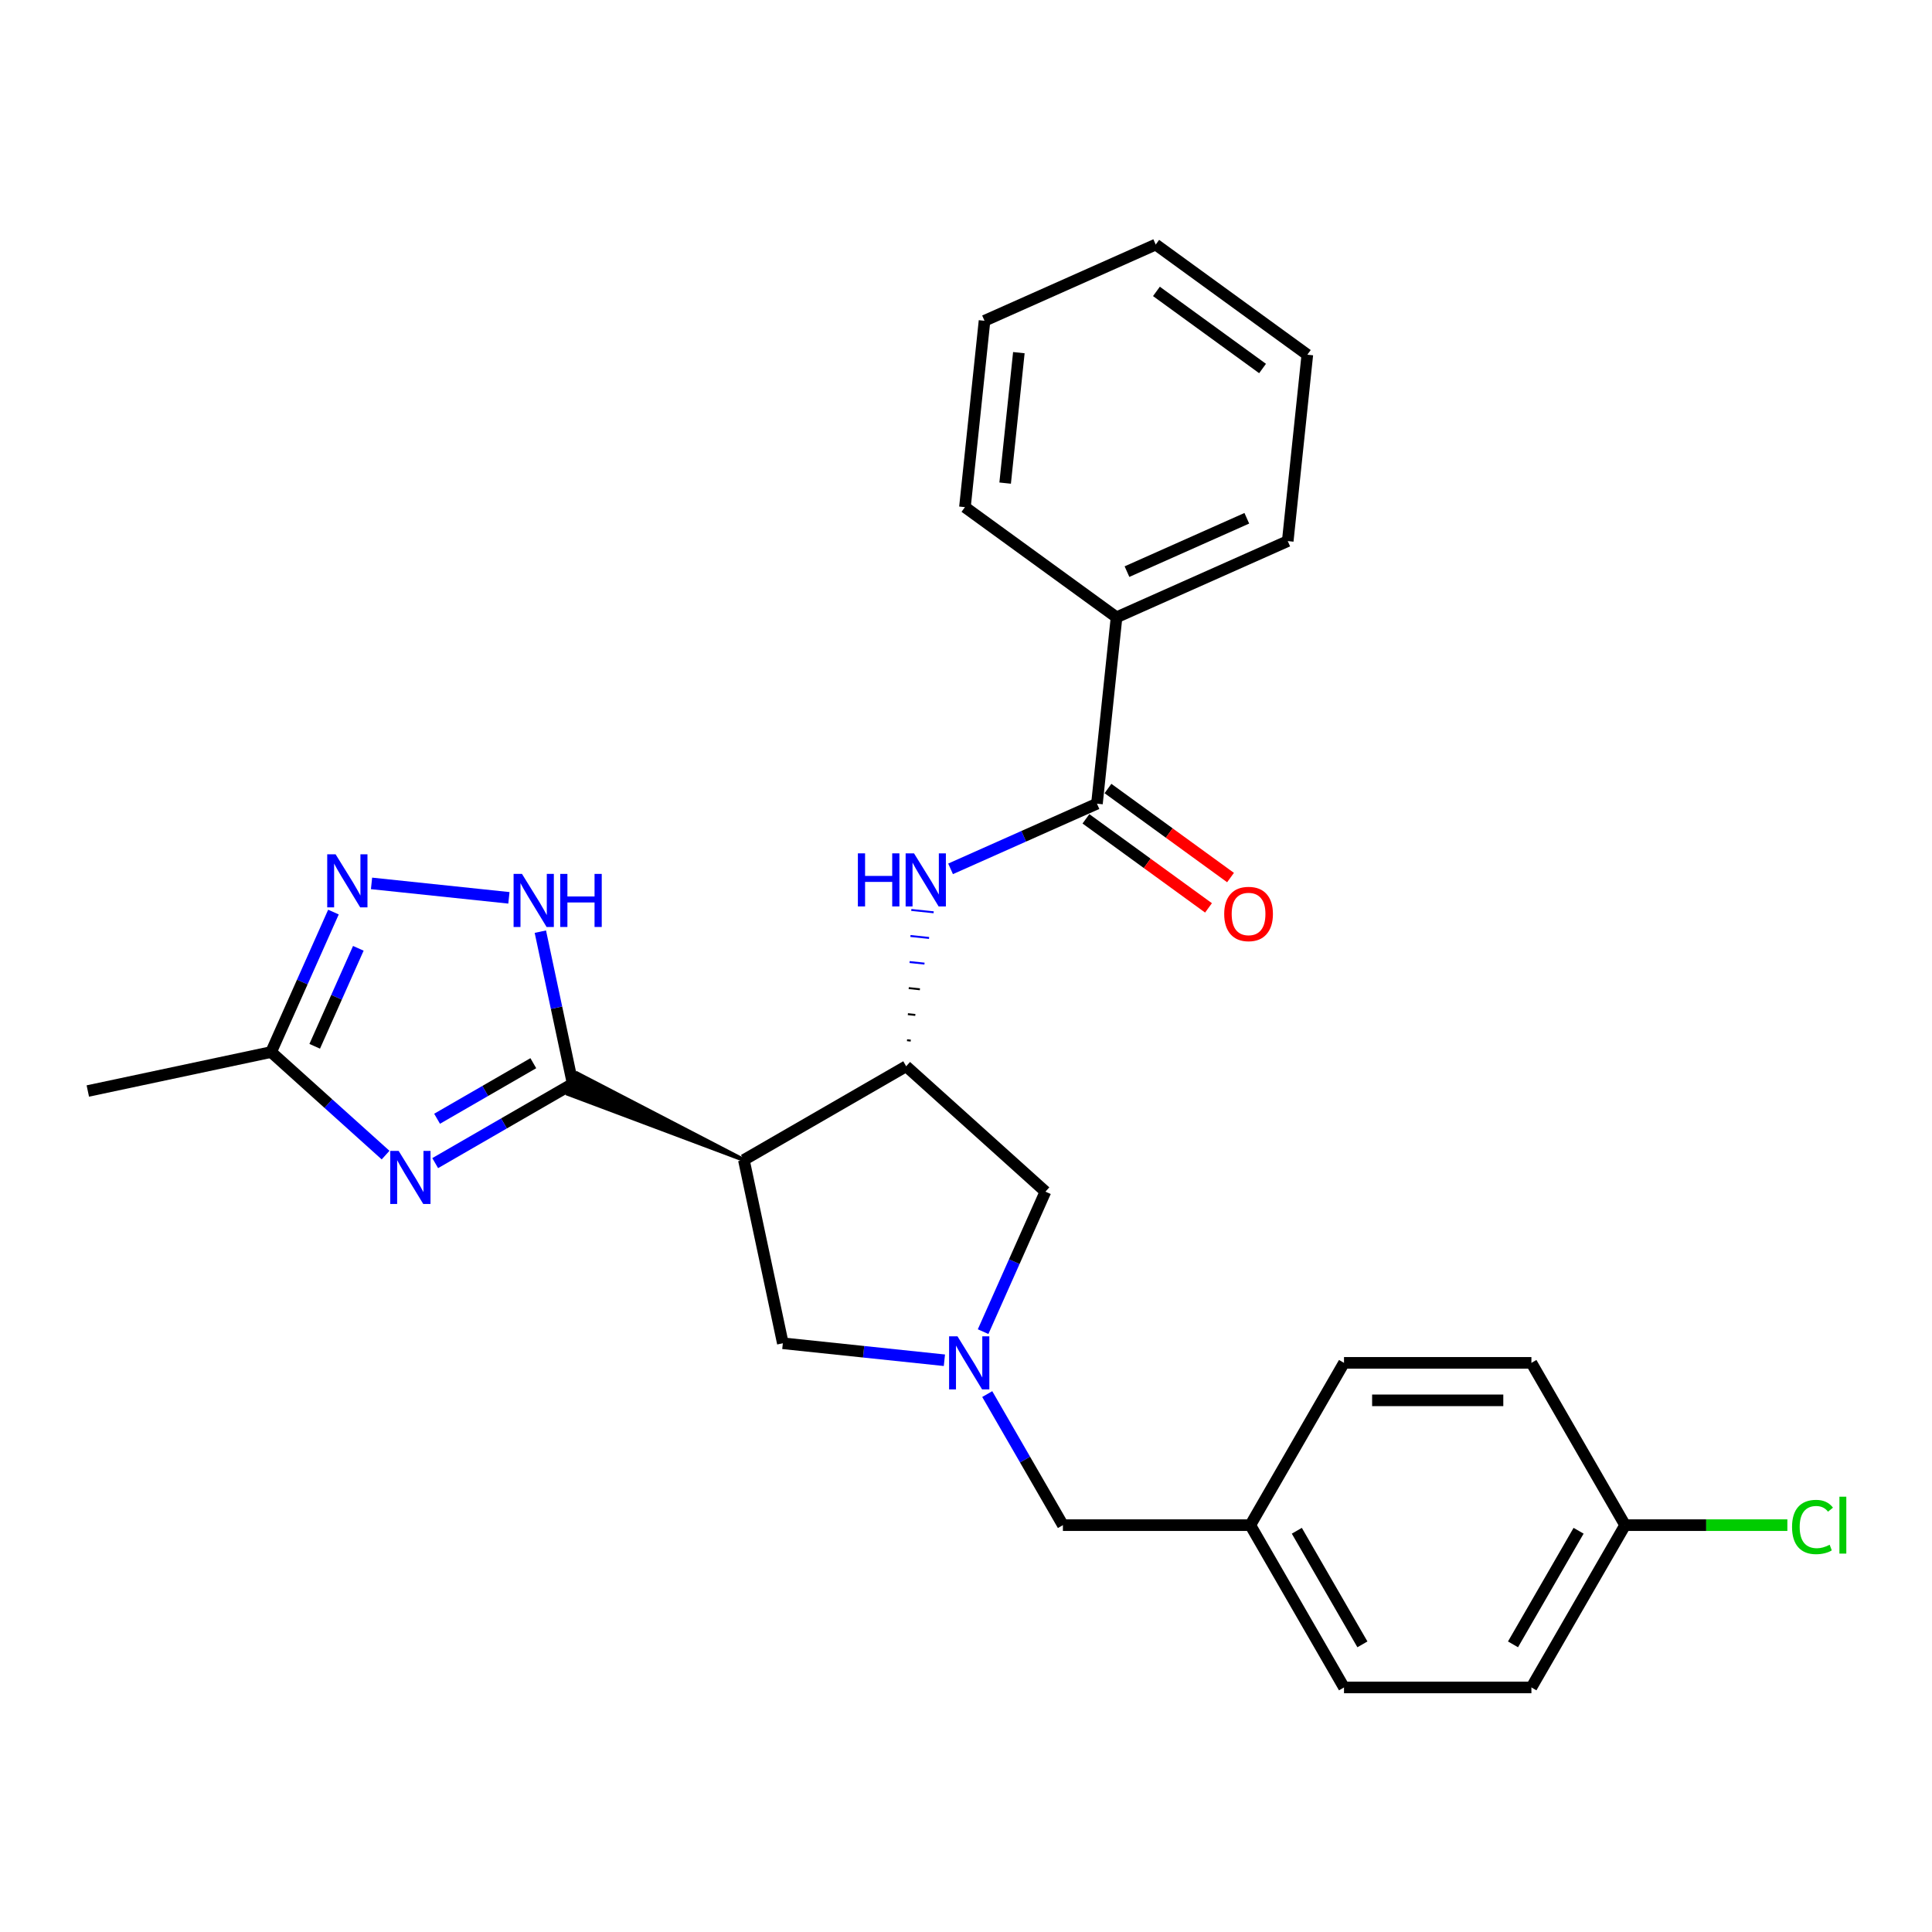 <?xml version='1.0' encoding='iso-8859-1'?>
<svg version='1.1' baseProfile='full'
              xmlns='http://www.w3.org/2000/svg'
                      xmlns:rdkit='http://www.rdkit.org/xml'
                      xmlns:xlink='http://www.w3.org/1999/xlink'
                  xml:space='preserve'
width='1000px' height='1000px' viewBox='0 0 1000 1000'>
<!-- END OF HEADER -->
<rect style='opacity:1.0;fill:#FFFFFF;stroke:none' width='1000' height='1000' x='0' y='0'> </rect>
<path class='bond-0' d='M 296.418,560.945 L 260.838,581.487' style='fill:none;fill-rule:evenodd;stroke:#000000;stroke-width:6px;stroke-linecap:butt;stroke-linejoin:miter;stroke-opacity:1' />
<path class='bond-0' d='M 260.838,581.487 L 225.258,602.029' style='fill:none;fill-rule:evenodd;stroke:#0000FF;stroke-width:6px;stroke-linecap:butt;stroke-linejoin:miter;stroke-opacity:1' />
<path class='bond-0' d='M 276.044,550.307 L 251.138,564.686' style='fill:none;fill-rule:evenodd;stroke:#000000;stroke-width:6px;stroke-linecap:butt;stroke-linejoin:miter;stroke-opacity:1' />
<path class='bond-0' d='M 251.138,564.686 L 226.232,579.066' style='fill:none;fill-rule:evenodd;stroke:#0000FF;stroke-width:6px;stroke-linecap:butt;stroke-linejoin:miter;stroke-opacity:1' />
<path class='bond-1' d='M 385.029,600.397 L 298.785,555.628 L 294.051,566.261 Z' style='fill:#000000;fill-rule:evenodd;fill-opacity:1;stroke:#000000;stroke-width:2px;stroke-linecap:butt;stroke-linejoin:miter;stroke-opacity:1;' />
<path class='bond-2' d='M 296.418,560.945 L 288.052,521.586' style='fill:none;fill-rule:evenodd;stroke:#000000;stroke-width:6px;stroke-linecap:butt;stroke-linejoin:miter;stroke-opacity:1' />
<path class='bond-2' d='M 288.052,521.586 L 279.686,482.227' style='fill:none;fill-rule:evenodd;stroke:#0000FF;stroke-width:6px;stroke-linecap:butt;stroke-linejoin:miter;stroke-opacity:1' />
<path class='bond-8' d='M 199.573,597.88 L 169.953,571.21' style='fill:none;fill-rule:evenodd;stroke:#0000FF;stroke-width:6px;stroke-linecap:butt;stroke-linejoin:miter;stroke-opacity:1' />
<path class='bond-8' d='M 169.953,571.21 L 140.332,544.539' style='fill:none;fill-rule:evenodd;stroke:#000000;stroke-width:6px;stroke-linecap:butt;stroke-linejoin:miter;stroke-opacity:1' />
<path class='bond-3' d='M 385.029,600.397 L 469.032,551.898' style='fill:none;fill-rule:evenodd;stroke:#000000;stroke-width:6px;stroke-linecap:butt;stroke-linejoin:miter;stroke-opacity:1' />
<path class='bond-9' d='M 385.029,600.397 L 405.196,695.275' style='fill:none;fill-rule:evenodd;stroke:#000000;stroke-width:6px;stroke-linecap:butt;stroke-linejoin:miter;stroke-opacity:1' />
<path class='bond-4' d='M 263.408,464.717 L 192.304,457.244' style='fill:none;fill-rule:evenodd;stroke:#0000FF;stroke-width:6px;stroke-linecap:butt;stroke-linejoin:miter;stroke-opacity:1' />
<path class='bond-6' d='M 471.403,538.615 L 469.474,538.413' style='fill:none;fill-rule:evenodd;stroke:#000000;stroke-width:1.0px;stroke-linecap:butt;stroke-linejoin:miter;stroke-opacity:1' />
<path class='bond-6' d='M 473.774,525.332 L 469.916,524.927' style='fill:none;fill-rule:evenodd;stroke:#000000;stroke-width:1.0px;stroke-linecap:butt;stroke-linejoin:miter;stroke-opacity:1' />
<path class='bond-6' d='M 476.146,512.049 L 470.358,511.441' style='fill:none;fill-rule:evenodd;stroke:#000000;stroke-width:1.0px;stroke-linecap:butt;stroke-linejoin:miter;stroke-opacity:1' />
<path class='bond-6' d='M 478.517,498.766 L 470.8,497.955' style='fill:none;fill-rule:evenodd;stroke:#0000FF;stroke-width:1.0px;stroke-linecap:butt;stroke-linejoin:miter;stroke-opacity:1' />
<path class='bond-6' d='M 480.889,485.483 L 471.242,484.469' style='fill:none;fill-rule:evenodd;stroke:#0000FF;stroke-width:1.0px;stroke-linecap:butt;stroke-linejoin:miter;stroke-opacity:1' />
<path class='bond-6' d='M 483.26,472.2 L 471.684,470.984' style='fill:none;fill-rule:evenodd;stroke:#0000FF;stroke-width:1.0px;stroke-linecap:butt;stroke-linejoin:miter;stroke-opacity:1' />
<path class='bond-10' d='M 469.032,551.898 L 541.115,616.802' style='fill:none;fill-rule:evenodd;stroke:#000000;stroke-width:6px;stroke-linecap:butt;stroke-linejoin:miter;stroke-opacity:1' />
<path class='bond-27' d='M 172.59,472.088 L 156.461,508.314' style='fill:none;fill-rule:evenodd;stroke:#0000FF;stroke-width:6px;stroke-linecap:butt;stroke-linejoin:miter;stroke-opacity:1' />
<path class='bond-27' d='M 156.461,508.314 L 140.332,544.539' style='fill:none;fill-rule:evenodd;stroke:#000000;stroke-width:6px;stroke-linecap:butt;stroke-linejoin:miter;stroke-opacity:1' />
<path class='bond-27' d='M 185.474,490.846 L 174.183,516.204' style='fill:none;fill-rule:evenodd;stroke:#0000FF;stroke-width:6px;stroke-linecap:butt;stroke-linejoin:miter;stroke-opacity:1' />
<path class='bond-27' d='M 174.183,516.204 L 162.893,541.562' style='fill:none;fill-rule:evenodd;stroke:#000000;stroke-width:6px;stroke-linecap:butt;stroke-linejoin:miter;stroke-opacity:1' />
<path class='bond-5' d='M 488.82,704.064 L 447.008,699.669' style='fill:none;fill-rule:evenodd;stroke:#0000FF;stroke-width:6px;stroke-linecap:butt;stroke-linejoin:miter;stroke-opacity:1' />
<path class='bond-5' d='M 447.008,699.669 L 405.196,695.275' style='fill:none;fill-rule:evenodd;stroke:#000000;stroke-width:6px;stroke-linecap:butt;stroke-linejoin:miter;stroke-opacity:1' />
<path class='bond-13' d='M 510.992,721.574 L 530.577,755.495' style='fill:none;fill-rule:evenodd;stroke:#0000FF;stroke-width:6px;stroke-linecap:butt;stroke-linejoin:miter;stroke-opacity:1' />
<path class='bond-13' d='M 530.577,755.495 L 550.161,789.416' style='fill:none;fill-rule:evenodd;stroke:#000000;stroke-width:6px;stroke-linecap:butt;stroke-linejoin:miter;stroke-opacity:1' />
<path class='bond-28' d='M 508.857,689.254 L 524.986,653.028' style='fill:none;fill-rule:evenodd;stroke:#0000FF;stroke-width:6px;stroke-linecap:butt;stroke-linejoin:miter;stroke-opacity:1' />
<path class='bond-28' d='M 524.986,653.028 L 541.115,616.802' style='fill:none;fill-rule:evenodd;stroke:#000000;stroke-width:6px;stroke-linecap:butt;stroke-linejoin:miter;stroke-opacity:1' />
<path class='bond-7' d='M 492.013,449.714 L 529.898,432.847' style='fill:none;fill-rule:evenodd;stroke:#0000FF;stroke-width:6px;stroke-linecap:butt;stroke-linejoin:miter;stroke-opacity:1' />
<path class='bond-7' d='M 529.898,432.847 L 567.782,415.98' style='fill:none;fill-rule:evenodd;stroke:#000000;stroke-width:6px;stroke-linecap:butt;stroke-linejoin:miter;stroke-opacity:1' />
<path class='bond-11' d='M 562.081,423.827 L 593.8,446.872' style='fill:none;fill-rule:evenodd;stroke:#000000;stroke-width:6px;stroke-linecap:butt;stroke-linejoin:miter;stroke-opacity:1' />
<path class='bond-11' d='M 593.8,446.872 L 625.519,469.918' style='fill:none;fill-rule:evenodd;stroke:#FF0000;stroke-width:6px;stroke-linecap:butt;stroke-linejoin:miter;stroke-opacity:1' />
<path class='bond-11' d='M 573.483,408.133 L 605.202,431.178' style='fill:none;fill-rule:evenodd;stroke:#000000;stroke-width:6px;stroke-linecap:butt;stroke-linejoin:miter;stroke-opacity:1' />
<path class='bond-11' d='M 605.202,431.178 L 636.921,454.223' style='fill:none;fill-rule:evenodd;stroke:#FF0000;stroke-width:6px;stroke-linecap:butt;stroke-linejoin:miter;stroke-opacity:1' />
<path class='bond-12' d='M 567.782,415.98 L 577.921,319.514' style='fill:none;fill-rule:evenodd;stroke:#000000;stroke-width:6px;stroke-linecap:butt;stroke-linejoin:miter;stroke-opacity:1' />
<path class='bond-21' d='M 140.332,544.539 L 45.455,564.706' style='fill:none;fill-rule:evenodd;stroke:#000000;stroke-width:6px;stroke-linecap:butt;stroke-linejoin:miter;stroke-opacity:1' />
<path class='bond-22' d='M 577.921,319.514 L 666.533,280.061' style='fill:none;fill-rule:evenodd;stroke:#000000;stroke-width:6px;stroke-linecap:butt;stroke-linejoin:miter;stroke-opacity:1' />
<path class='bond-22' d='M 583.322,295.874 L 645.35,268.257' style='fill:none;fill-rule:evenodd;stroke:#000000;stroke-width:6px;stroke-linecap:butt;stroke-linejoin:miter;stroke-opacity:1' />
<path class='bond-23' d='M 577.921,319.514 L 499.449,262.5' style='fill:none;fill-rule:evenodd;stroke:#000000;stroke-width:6px;stroke-linecap:butt;stroke-linejoin:miter;stroke-opacity:1' />
<path class='bond-14' d='M 550.161,789.416 L 647.158,789.416' style='fill:none;fill-rule:evenodd;stroke:#000000;stroke-width:6px;stroke-linecap:butt;stroke-linejoin:miter;stroke-opacity:1' />
<path class='bond-19' d='M 647.158,789.416 L 695.657,705.414' style='fill:none;fill-rule:evenodd;stroke:#000000;stroke-width:6px;stroke-linecap:butt;stroke-linejoin:miter;stroke-opacity:1' />
<path class='bond-20' d='M 647.158,789.416 L 695.657,873.418' style='fill:none;fill-rule:evenodd;stroke:#000000;stroke-width:6px;stroke-linecap:butt;stroke-linejoin:miter;stroke-opacity:1' />
<path class='bond-20' d='M 671.234,792.317 L 705.183,851.118' style='fill:none;fill-rule:evenodd;stroke:#000000;stroke-width:6px;stroke-linecap:butt;stroke-linejoin:miter;stroke-opacity:1' />
<path class='bond-15' d='M 841.153,789.416 L 792.655,873.418' style='fill:none;fill-rule:evenodd;stroke:#000000;stroke-width:6px;stroke-linecap:butt;stroke-linejoin:miter;stroke-opacity:1' />
<path class='bond-15' d='M 817.078,792.317 L 783.129,851.118' style='fill:none;fill-rule:evenodd;stroke:#000000;stroke-width:6px;stroke-linecap:butt;stroke-linejoin:miter;stroke-opacity:1' />
<path class='bond-16' d='M 841.153,789.416 L 883.143,789.416' style='fill:none;fill-rule:evenodd;stroke:#000000;stroke-width:6px;stroke-linecap:butt;stroke-linejoin:miter;stroke-opacity:1' />
<path class='bond-16' d='M 883.143,789.416 L 925.134,789.416' style='fill:none;fill-rule:evenodd;stroke:#00CC00;stroke-width:6px;stroke-linecap:butt;stroke-linejoin:miter;stroke-opacity:1' />
<path class='bond-29' d='M 841.153,789.416 L 792.655,705.414' style='fill:none;fill-rule:evenodd;stroke:#000000;stroke-width:6px;stroke-linecap:butt;stroke-linejoin:miter;stroke-opacity:1' />
<path class='bond-17' d='M 792.655,873.418 L 695.657,873.418' style='fill:none;fill-rule:evenodd;stroke:#000000;stroke-width:6px;stroke-linecap:butt;stroke-linejoin:miter;stroke-opacity:1' />
<path class='bond-18' d='M 792.655,705.414 L 695.657,705.414' style='fill:none;fill-rule:evenodd;stroke:#000000;stroke-width:6px;stroke-linecap:butt;stroke-linejoin:miter;stroke-opacity:1' />
<path class='bond-18' d='M 778.105,724.813 L 710.207,724.813' style='fill:none;fill-rule:evenodd;stroke:#000000;stroke-width:6px;stroke-linecap:butt;stroke-linejoin:miter;stroke-opacity:1' />
<path class='bond-25' d='M 666.533,280.061 L 676.672,183.595' style='fill:none;fill-rule:evenodd;stroke:#000000;stroke-width:6px;stroke-linecap:butt;stroke-linejoin:miter;stroke-opacity:1' />
<path class='bond-24' d='M 499.449,262.5 L 509.587,166.034' style='fill:none;fill-rule:evenodd;stroke:#000000;stroke-width:6px;stroke-linecap:butt;stroke-linejoin:miter;stroke-opacity:1' />
<path class='bond-24' d='M 520.263,250.058 L 527.36,182.532' style='fill:none;fill-rule:evenodd;stroke:#000000;stroke-width:6px;stroke-linecap:butt;stroke-linejoin:miter;stroke-opacity:1' />
<path class='bond-26' d='M 509.587,166.034 L 598.199,126.582' style='fill:none;fill-rule:evenodd;stroke:#000000;stroke-width:6px;stroke-linecap:butt;stroke-linejoin:miter;stroke-opacity:1' />
<path class='bond-30' d='M 676.672,183.595 L 598.199,126.582' style='fill:none;fill-rule:evenodd;stroke:#000000;stroke-width:6px;stroke-linecap:butt;stroke-linejoin:miter;stroke-opacity:1' />
<path class='bond-30' d='M 653.498,190.738 L 598.567,150.828' style='fill:none;fill-rule:evenodd;stroke:#000000;stroke-width:6px;stroke-linecap:butt;stroke-linejoin:miter;stroke-opacity:1' />
<path  class='atom-1' d='M 206.343 595.709
L 215.345 610.258
Q 216.237 611.694, 217.673 614.293
Q 219.108 616.893, 219.186 617.048
L 219.186 595.709
L 222.833 595.709
L 222.833 623.178
L 219.07 623.178
L 209.409 607.271
Q 208.283 605.408, 207.081 603.274
Q 205.917 601.14, 205.567 600.481
L 205.567 623.178
L 201.998 623.178
L 201.998 595.709
L 206.343 595.709
' fill='#0000FF'/>
<path  class='atom-3' d='M 270.179 452.332
L 279.18 466.882
Q 280.073 468.317, 281.508 470.917
Q 282.944 473.516, 283.021 473.671
L 283.021 452.332
L 286.668 452.332
L 286.668 479.802
L 282.905 479.802
L 273.244 463.894
Q 272.119 462.032, 270.916 459.898
Q 269.752 457.764, 269.403 457.104
L 269.403 479.802
L 265.833 479.802
L 265.833 452.332
L 270.179 452.332
' fill='#0000FF'/>
<path  class='atom-3' d='M 289.966 452.332
L 293.691 452.332
L 293.691 464.011
L 307.736 464.011
L 307.736 452.332
L 311.461 452.332
L 311.461 479.802
L 307.736 479.802
L 307.736 467.114
L 293.691 467.114
L 293.691 479.802
L 289.966 479.802
L 289.966 452.332
' fill='#0000FF'/>
<path  class='atom-5' d='M 173.713 442.193
L 182.714 456.743
Q 183.606 458.178, 185.042 460.778
Q 186.478 463.377, 186.555 463.532
L 186.555 442.193
L 190.202 442.193
L 190.202 469.663
L 186.439 469.663
L 176.778 453.755
Q 175.653 451.893, 174.45 449.759
Q 173.286 447.625, 172.937 446.965
L 172.937 469.663
L 169.367 469.663
L 169.367 442.193
L 173.713 442.193
' fill='#0000FF'/>
<path  class='atom-6' d='M 495.59 691.679
L 504.592 706.229
Q 505.484 707.664, 506.92 710.264
Q 508.355 712.863, 508.433 713.018
L 508.433 691.679
L 512.08 691.679
L 512.08 719.149
L 508.316 719.149
L 498.655 703.241
Q 497.53 701.379, 496.327 699.245
Q 495.163 697.111, 494.814 696.451
L 494.814 719.149
L 491.245 719.149
L 491.245 691.679
L 495.59 691.679
' fill='#0000FF'/>
<path  class='atom-7' d='M 444.038 441.697
L 447.763 441.697
L 447.763 453.376
L 461.808 453.376
L 461.808 441.697
L 465.533 441.697
L 465.533 469.167
L 461.808 469.167
L 461.808 456.48
L 447.763 456.48
L 447.763 469.167
L 444.038 469.167
L 444.038 441.697
' fill='#0000FF'/>
<path  class='atom-7' d='M 473.098 441.697
L 482.1 456.247
Q 482.992 457.683, 484.428 460.282
Q 485.863 462.882, 485.941 463.037
L 485.941 441.697
L 489.588 441.697
L 489.588 469.167
L 485.825 469.167
L 476.164 453.26
Q 475.038 451.397, 473.836 449.263
Q 472.672 447.129, 472.323 446.47
L 472.323 469.167
L 468.753 469.167
L 468.753 441.697
L 473.098 441.697
' fill='#0000FF'/>
<path  class='atom-12' d='M 633.645 473.071
Q 633.645 466.475, 636.904 462.789
Q 640.163 459.103, 646.255 459.103
Q 652.346 459.103, 655.605 462.789
Q 658.864 466.475, 658.864 473.071
Q 658.864 479.745, 655.566 483.547
Q 652.268 487.31, 646.255 487.31
Q 640.202 487.31, 636.904 483.547
Q 633.645 479.783, 633.645 473.071
M 646.255 484.206
Q 650.445 484.206, 652.695 481.413
Q 654.984 478.581, 654.984 473.071
Q 654.984 467.678, 652.695 464.962
Q 650.445 462.207, 646.255 462.207
Q 642.064 462.207, 639.775 464.923
Q 637.525 467.639, 637.525 473.071
Q 637.525 478.619, 639.775 481.413
Q 642.064 484.206, 646.255 484.206
' fill='#FF0000'/>
<path  class='atom-17' d='M 927.559 790.367
Q 927.559 783.538, 930.74 779.969
Q 933.96 776.36, 940.052 776.36
Q 945.716 776.36, 948.743 780.357
L 946.182 782.452
Q 943.971 779.542, 940.052 779.542
Q 935.9 779.542, 933.689 782.335
Q 931.516 785.09, 931.516 790.367
Q 931.516 795.799, 933.766 798.592
Q 936.056 801.386, 940.479 801.386
Q 943.505 801.386, 947.036 799.562
L 948.122 802.472
Q 946.686 803.403, 944.514 803.946
Q 942.341 804.489, 939.935 804.489
Q 933.96 804.489, 930.74 800.842
Q 927.559 797.195, 927.559 790.367
' fill='#00CC00'/>
<path  class='atom-17' d='M 952.08 774.692
L 955.649 774.692
L 955.649 804.14
L 952.08 804.14
L 952.08 774.692
' fill='#00CC00'/>
</svg>
